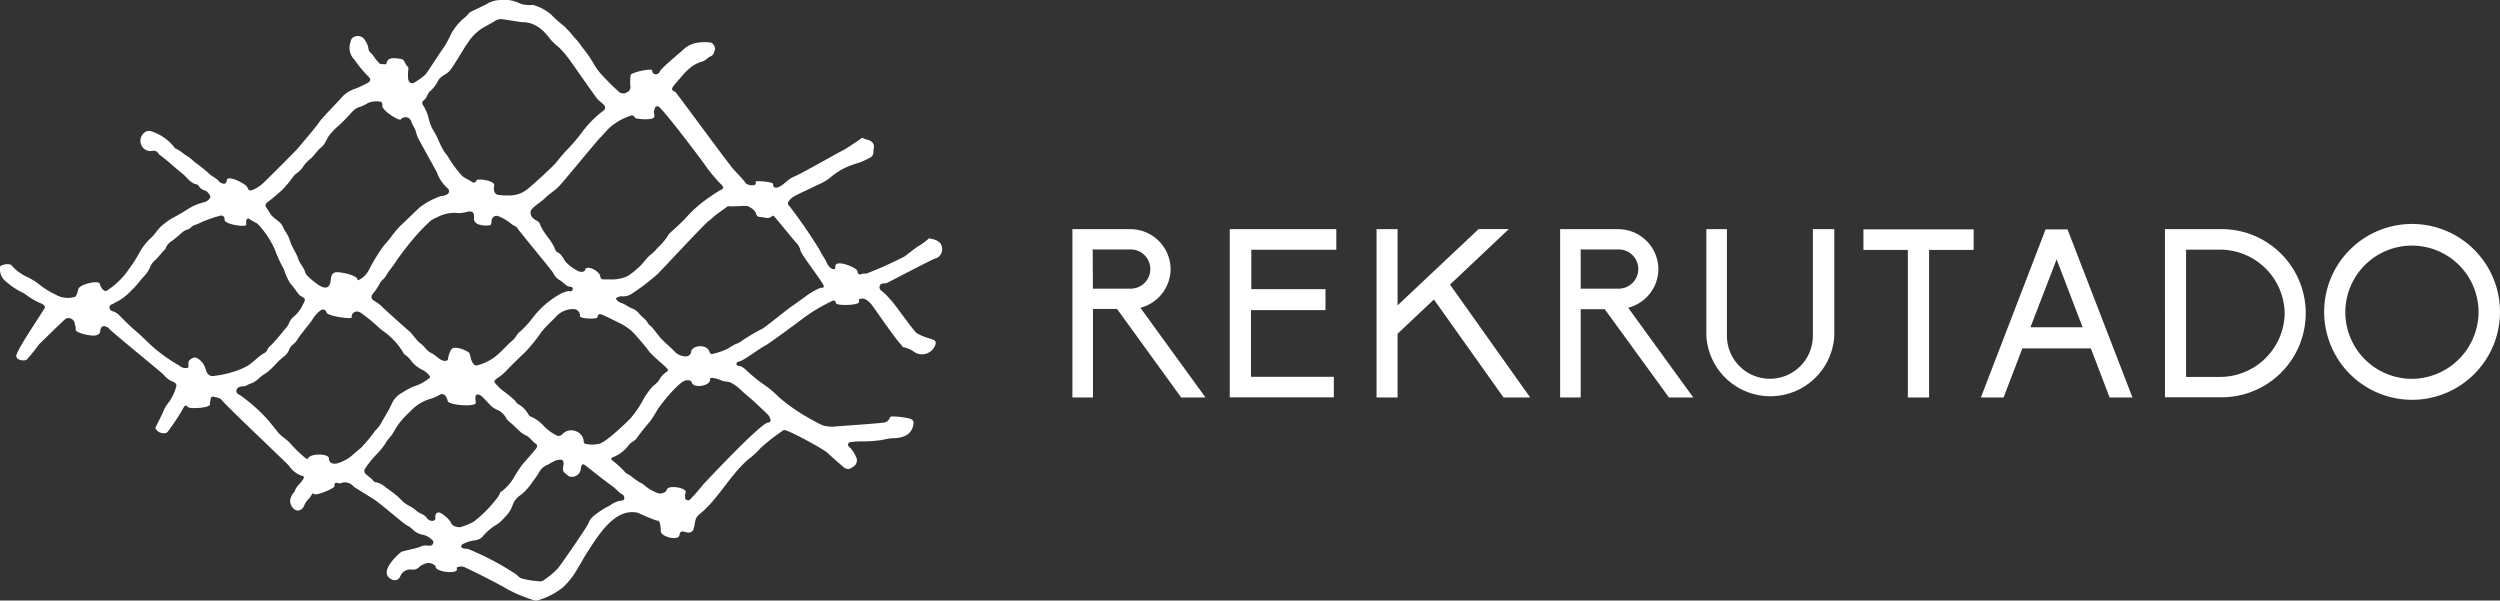 <svg id="Warstwa_1" data-name="Warstwa 1" xmlns="http://www.w3.org/2000/svg" viewBox="0 0 364.81 87.63"><rect x="0" y="0" width="364.81" height="87.63" fill="#333333" stroke="none"/><defs><style>.cls-1{fill:#fff;}</style></defs><title>rekrutado_logo</title><g id="_grupa_" data-name="&lt;grupa&gt;"><g id="_grupa_2" data-name="&lt;grupa&gt;"><path id="_ścieżka_złożona_" data-name="&lt;ścieżka złożona&gt;" class="cls-1" d="M58.37,8.58c.72.11.55.43,1,1,.33.42.23.33.18.89a6.09,6.09,0,0,0,0,.84c0,.76.53,1.09,1.1.62a8.5,8.5,0,0,0,1.49-1.12c.33-.41,2.1-3.21,2.7-4a17.9,17.9,0,0,0,1-1.88,8,8,0,0,1,2-2.39c.34-.25.51-.64.92-.85S70.89.7,71.21.48A4,4,0,0,1,73.07,0a5.11,5.11,0,0,1,2.8.5,3.84,3.84,0,0,0,1.87.21A7,7,0,0,1,80.4,2.1a15,15,0,0,0,1.86,1.66,15.82,15.82,0,0,1,1.52,1.67,9.1,9.1,0,0,1,1.13,1.41,19,19,0,0,1,1.67,2.36,8.13,8.13,0,0,0,1.19,1.67,34.26,34.26,0,0,0,2.46,2.45,1,1,0,0,0,1.3.13.85.85,0,0,0,.44-1,7.33,7.33,0,0,1,.07-1.51c0-.35,3.13-1.06,3.14-.65a.49.49,0,0,0,.46.54.63.63,0,0,0,.66-.42c.13-.42,2.86-2.65,3.6-3.34a3.76,3.76,0,0,1,2-.85,6.27,6.27,0,0,1,1.89,0,1.14,1.14,0,0,1,.56,1c-.16.35-.19.82-.65,1s-.71.62-1.23.76c-1.82.49-2.81,2-4,3.32-.05.06-.09.13-.14.2-.4.51-.36.65.23.93.14.07,7.72,10.46,8.53,11.34.59.64,1.23,1.26,1.76,2a1.5,1.5,0,0,0,1.28.21c.2-.11.18-.3.14-.47s2.57,0,2.55.36c0,.17,0,.39.18.47a.79.79,0,0,0,.64-.05c.83-.37,1.36-1.18,2.21-1.5s6.34-3.45,7.17-3.86c.64-.31,2.81-1.86,2.84-1.84.39.32.94.25,1.31.58a.89.89,0,0,1,.34.92c-.1.46.06,1-.42,1.34a10.55,10.55,0,0,1-1.87.86,12.82,12.82,0,0,0-2.33.91,11.26,11.26,0,0,0-1.85,1.31,8.25,8.25,0,0,1-1.8,1c-1.12.58-2.29,1.06-3.4,1.66a2.37,2.37,0,0,0-.71.65.47.47,0,0,0,.05.73,74.73,74.73,0,0,1,4.41,6.4c.28.62.71,1.16,1,1.76a2,2,0,0,0,.67.93c.41.25.66.19.64-.29,0-1.07,3.19.19,3.23.74,0,.31.21.58.61.4a1.51,1.51,0,0,1,.68-.06A57.64,57.64,0,0,0,132,37.42c.64-.48,1.27-1,1.92-1.45a8,8,0,0,0,1.56-1.12c.13-.15.32,0,.47,0,.83.21,1.42.49,1.52,1.33a1.43,1.43,0,0,1-1.1,1.58c-.3.07-6.11,3.11-6.84,3.48a.91.91,0,0,1-.4.11c-.29,0-.63,0-.76.38s.16.66.42.83a8.65,8.65,0,0,1,1,1c.7.63,3.34,4.54,4,5.07a7.92,7.92,0,0,0,1.77.73c.22.1.47.14.69.25a.48.48,0,0,1,.28.57,2.06,2.06,0,0,1-3,1.26,4.25,4.25,0,0,0-1.66-.77c-.23,0-.25-.28-.4-.41-.66-.56-4-5.49-4.36-5.9a2.72,2.72,0,0,0-.87-.7,1,1,0,0,0-.67-.06c-.36.06-.18.32-.22.49-.13.49-3.33.56-3.38.12s-.36-.39-.6-.26a25.1,25.1,0,0,0-4,2.37c-.22.18-5.24,3.91-5.67,4.09-.6.26-2.9,2-3.65,2.28-.22.09-.62.09-.58.43s.4.23.62.33a2.81,2.81,0,0,1,.85.61,25.16,25.16,0,0,0,2.17,1.81,16.39,16.39,0,0,1,2.62,2.15,27.52,27.52,0,0,0,5,3.37,14,14,0,0,0,1.37.7,5.24,5.24,0,0,0,2.07.12c.58-.05,5.64-.39,6.77-.54a1,1,0,0,0,.86-.61.4.4,0,0,1,.44-.29,11.46,11.46,0,0,1,2.42.29c.58.17.72.37.61.95a2.13,2.13,0,0,1-1.59,1.74,4.49,4.49,0,0,1-1.5.19,13.77,13.77,0,0,0-1.45.26,18.76,18.76,0,0,1-2.72.21,12.17,12.17,0,0,0-1.92.11.37.37,0,0,0-.2.66,4.12,4.12,0,0,1,1,1.45,1.06,1.06,0,0,1-.41,1.49c-.41.29-.78.48-1.28.12-.29-.2-2.3-2-2.48-2.18-.5-.49-5.86-3.46-6.36-3.3A26.85,26.85,0,0,0,111,65.37a11.81,11.81,0,0,1-1.73,1.6c-2.6,2.21-4.17,5.34-6.67,7.62-.38.35-.9.67-1.06,1.14s-.18,1-.34,1.5a.76.76,0,0,1-.81.48c-.48,0-1.11-.53-1.24.37s-2.68.26-2.72-.53c0-.42-.07-1.59-.44-1.57s-2.81-1.12-2.91-1.15c-3.42-.79-5.87,3.45-7.42,5.82-.49.75-.89,1.56-1.38,2.32a11.17,11.17,0,0,1-2.08,2.69,10.28,10.28,0,0,1-3.56,1.89,1,1,0,0,1-.84,0A20.61,20.61,0,0,1,74.09,86l-.32-.18C72.36,85,68.53,83.08,68,82.87a1.37,1.37,0,0,0-1.14-.14c-.37.16-.22.09-.18.33.11.76-3.2.4-3.11-.38,0-.23-.72-.54-1-.54a2.5,2.5,0,0,0-1.53.73,1.38,1.38,0,0,1-.91.25,1.57,1.57,0,0,0-1.73,1,.87.87,0,0,1-1.24.43c-1.9-.91.41-3.22,1.38-4,.15-.13,2.39-.56,2.74-.75a1.9,1.9,0,0,1,1.18-.17c.33,0,.65.05.76-.41a.34.34,0,0,0-.14-.4,2.6,2.6,0,0,0-1.45-.8,2.71,2.71,0,0,1-1.44-.79,3.69,3.69,0,0,0-.88-.61c-.33-.14-3.79-3.13-4.68-3.71s-2.88-1.78-3-1.88a1.61,1.61,0,0,0-1.87-.53.64.64,0,0,1-.42,0c-.4-.12-.59,0-.53.47,0,.27-3,1.63-3.1,1,0-.19-.48.64-.58.75a2.89,2.89,0,0,0-.67.89c-.25.69-.69,1-1.28.84a1.54,1.54,0,0,1-.84-1.34,2.16,2.16,0,0,1,.61-1.33s.05,0,.06-.08c.2-.76.9-1.17,1.26-1.82.14-.25.09-.36-.15-.43a3.6,3.6,0,0,1-1.93-1.46c-.19-.28-9.24-8.81-9.9-9.68C32,58,31.5,58,31.09,57.87c-.14,0-.34.11-.33.24,0,.29-.19.55-.11.81.2.64-3,.77-3.21.49s-.46-.3-.61,0A30.52,30.52,0,0,1,24.47,63c-.23.34-1.09.28-1.48-.11-.1-.1-.17-.23-.31-.3s.82-1.73,1.09-2.42a5.43,5.43,0,0,1,.88-1.49,7.17,7.17,0,0,0,1.07-2.27c.11-.33-.2-.63-.48-.71a3,3,0,0,1-1.34-1c-.37-.4-7.28-6-7.88-6.64s-1.16-.57-1.32-.1.05.68-.58.94-3.07-.31-3.08-.76c0-.65.07.06-.17-1.09a.93.93,0,0,0-1.29-.54c-.3.24-3.65,3.5-3.89,3.75A25.79,25.79,0,0,1,3.88,52.5c-.23.19-1.65.13-1.49-.67.23-1.09,4.23-6.86,4.18-7A.85.85,0,0,0,6,44.28,10.24,10.24,0,0,1,3.9,43.09a4.27,4.27,0,0,0-.82-.5A10.19,10.19,0,0,1,.95,41.15,2.29,2.29,0,0,1,0,39.08c0-.11,0-.24.13-.29a1.89,1.89,0,0,1,1.4-.18,1.37,1.37,0,0,1,.41.4,7.13,7.13,0,0,0,1.72,1.26,12,12,0,0,1,1.78,1A12.23,12.23,0,0,0,8.13,43a3.53,3.53,0,0,0,2.79.32c.14,0,.35-.42.51-1.13s3-1.37,3.13-.76c.12.44.56,1.2,1,1a11.18,11.18,0,0,0,3.27-3.19,19.15,19.15,0,0,0,1.48-2.3,8.26,8.26,0,0,1,1.86-2.35c.49-.49.83-1.11,1.35-1.57a13.19,13.19,0,0,1,1.42-1.08,28.55,28.55,0,0,0,2.48-1.43,7.59,7.59,0,0,1,2.36-1,1.37,1.37,0,0,0,.9-.69c.1-.24-.39-.88-.72-1a1.64,1.64,0,0,1-.94-.64c0-.06-.13-.23-.24-.25-1-.16-1.47-1.06-2.18-1.61-1.08-.85-2.06-1.8-3.16-2.62a1.46,1.46,0,0,1-.35-.34.79.79,0,0,0-.82-.35,1.46,1.46,0,0,1-1.76-1.23A1.51,1.51,0,0,1,21,19.41a1.07,1.07,0,0,1,1.17-.22,6.94,6.94,0,0,1,3.35,2.41.18.18,0,0,0,.08.06c.72.31,1.26.89,1.95,1.27a6.58,6.58,0,0,1,.82.7,22.26,22.26,0,0,1,2.11,1.68c.45.45,1.07.64,1.46,1.15a1.15,1.15,0,0,0,.54.32c.34.12.57-.07.61-.46.08-.91,2.84.55,3,1s.34.56.78.39a5,5,0,0,0,1.71-1.16c.64-.62,4.5-4.44,4.91-4.94.53-.65,2.74-3.2,3.08-3.77s2.79-3,3.46-3.82a4.89,4.89,0,0,1,2-1.14c.57-.25,1.14-.51,1.68-.81.29-.17.45-.51.15-.79a18.62,18.62,0,0,1-2.16-2.59,2.46,2.46,0,0,1-.59-2.44c.12-.32.1-.66.5-.83A1.21,1.21,0,0,1,53.33,6a2.58,2.58,0,0,1,.44,1.09c0,.51.59.76.81,1.2a6.59,6.59,0,0,0,.69.85c.24.33.54.16.79.24.08,0,.32,0,.33-.07C56.5,8.52,57.07,8.37,58.37,8.58ZM74,28.51a4.18,4.18,0,0,0,2.88-.84c.83-.63,3.94-3.5,4.32-4a22.91,22.91,0,0,1,1.82-2.09,24.29,24.29,0,0,0,1.84-2.19,15.57,15.57,0,0,1,3.16-3.22.54.54,0,0,0,.09-.88c-.27-.27-.58-.5-.86-.76s-3.64-5.14-4.28-6A16.45,16.45,0,0,0,81.66,7,13.37,13.37,0,0,1,80.4,5.84c-1.06-1.43-2.3-2.63-4.26-2.61-.08,0-2-.3-2.84-.43a1.62,1.62,0,0,0-1.08.26c-.44.27-.88.53-1.33.76a6.89,6.89,0,0,0-2.33,2c-.14.18-.25.39-.39.56C67.72,7,66,10,65.54,10.4c-.6.61-1.2.65-1.61,1.38a5.19,5.19,0,0,1-1.06,1.44c-.5.33-.51,1-1,1.39a.5.5,0,0,0-.18.68,6.16,6.16,0,0,1,.82,1.81,7.36,7.36,0,0,0,.59,1.71A12.66,12.66,0,0,1,64,20.5a13.87,13.87,0,0,0,.67,1.38c.25.43.62.79.85,1.23a16.53,16.53,0,0,0,1.69,2.31c.45.57,1.17.77,1.74,1.17.22.16.48,0,.59-.28s2.75,0,2.58.79.08,1.36.8,1.36A5.15,5.15,0,0,0,74,28.51Zm-38.1,4.3c0,.38-3.25-.06-3.13-.78a.5.5,0,0,0-.66-.55c-.34.12-.72.16-1,.3a16,16,0,0,0-2,.78c-.39.23-.88.23-1.2.59a1.62,1.62,0,0,1-.72.4,2.34,2.34,0,0,0-.75.49c-.46.41-.94.82-1.44,1.18a1.93,1.93,0,0,0-.79.92.8.8,0,0,1-.21.33c-.47.45-.83,1-1.31,1.45a2.62,2.62,0,0,0-.69.84,4.62,4.62,0,0,1-.79,1.35c-.71.72-1.26,1.57-2,2.23a7.68,7.68,0,0,1-2.33,1.78c-.18.06-.31.22-.51.27a.53.53,0,0,0-.4.45.6.6,0,0,0,.41.56,2.19,2.19,0,0,1,1,.58,37.79,37.79,0,0,0,3,2.81c.3.29,1.52,1.46,1.91,1.82a24.13,24.13,0,0,0,3.95,2.78s0,.06.06.07a1.31,1.31,0,0,0,1.08.21c.23-.06.05-.41.11-.62s0-.13,0-.19c.11-.44.86-.84,1.21-.63A2.63,2.63,0,0,1,30,53.83c.22.83.62,1.19,1.42,1a15.17,15.17,0,0,0,3.07-.72,10.83,10.83,0,0,0,1.68-.75c.87-.58,1.57-1.39,2.5-1.9a.63.63,0,0,0,.27-.28,2.24,2.24,0,0,1,.69-.88,25.72,25.72,0,0,0,1.81-2.12,3.34,3.34,0,0,0,.73-1,2.24,2.24,0,0,1,.63-.92,5.15,5.15,0,0,0,1.43-1.87c.4-.77.37-.79-.39-1.23a.52.52,0,0,1-.16-.11c-.46-.59-.89-1.2-1.37-1.77a9.47,9.47,0,0,1-.89-2,18.89,18.89,0,0,1-1.31-2.86,13.43,13.43,0,0,0-2.36-3.59,1.46,1.46,0,0,0-.38-.31,9.39,9.39,0,0,1-.94-.54c-.22-.19-.44-.06-.5.23A3.33,3.33,0,0,0,35.95,32.81ZM55.78,15.43c.06-.31-.07-.6-.35-.6a3.12,3.12,0,0,0-1.76.21,4.53,4.53,0,0,1-1.2.57c-.87.25-1.27,1-1.88,1.57a16.51,16.51,0,0,1-1.19,1.16,9.8,9.8,0,0,0-1.11,1.12c-.6.59-.73,1.51-1.47,2.09-.51.4-.87,1-1.36,1.49a6,6,0,0,0-1.14,1.14,3.12,3.12,0,0,1-1,1.08,3,3,0,0,0-.68.72,15.56,15.56,0,0,1-1.52,1.79c-.63.55-1.26,1.12-1.94,1.62-.24.17-.59.48-.37.81s.44.68.65,1c.45.74,1.36,1,1.77,1.79.11.21.19.44.32.65a5.29,5.29,0,0,1,.74,1.41c.27,1,.93,1.77,1.24,2.75.21.66.8,1.19,1,1.92a1.25,1.25,0,0,0,.37.56,10.93,10.93,0,0,0,1.67,1.36c1,.61,1.58.37,1.69-.75.08-.83.29-1.14.9-1.17s3,.46,3,1.06c0,.25.31,0,.53-.11a3.35,3.35,0,0,0,1.1-1.2A27.37,27.37,0,0,1,56,35.84a16,16,0,0,0,1.09-1.29,12.7,12.7,0,0,1,1.39-1.65c.39-.35,2.58-2.49,2.77-2.64a11,11,0,0,1,3.1-1.65,2,2,0,0,0,1-.31.54.54,0,0,0,0-.8,5.5,5.5,0,0,1-1.57-2.28c-.15-.36-2.59-4.67-2.81-5.15s-.25-.95-.48-1.37a6.7,6.7,0,0,1-.46-.9.88.88,0,0,0-1.55-.37C58.21,17.7,55.7,16.07,55.78,15.43ZM83,42.47c.28.08.5,0,.58-.22a.33.33,0,0,0-.27-.4c-.71,0-1.06-.66-1.61-.95a2.46,2.46,0,0,1-1-1.1c-.23-.44-4.73-5.79-5.21-6.52-.2-.31-.57-.35-.83-.58a7.48,7.48,0,0,0-1.9-1.14.72.72,0,0,0-1,.52c-.09.35,0,.71-.27.78-.46.12-2.4.13-2.32-1,.07-.92-.26-1.15-1.16-.91a4.14,4.14,0,0,1-1.1.15,5.18,5.18,0,0,0-2.29.24,12.17,12.17,0,0,0-1.7.81,22.1,22.1,0,0,0-2,2,42.69,42.69,0,0,0-3.09,3.93c-.45.76-1.09,1.41-1.53,2.2-.21.38-.6.61-.84,1a7.6,7.6,0,0,1-.92,1.43c-.48.49-.44.94.18,1.26A6.18,6.18,0,0,1,56,45c1.21,1.11,2.42,2.2,3.66,3.28.63.54,1,1.3,1.71,1.84s.86,1.07,1.55,1.39,1,.83,1.63,1.08c.37.15.81.07.83-.2a3.41,3.41,0,0,1,.44-1.33c.4-.82,2.54.21,2.66.46.23.49.2,1.06.57,1.52a.54.54,0,0,0,.69.25,8,8,0,0,0,2.19-1c1.12-.77,1.92-1.84,2.94-2.69.41-.34.55-.88,1-1.19a14.59,14.59,0,0,0,1.64-1.74,14.69,14.69,0,0,1,1.35-1.59A13.41,13.41,0,0,1,81.57,43,4.1,4.1,0,0,1,83,42.47Zm9.64-25.31A.44.44,0,0,0,92,16.9a8.82,8.82,0,0,0-2.84,1.55c-.56.46-1,1.08-1.53,1.59s-5.17,6.19-6,7.08c-.6.66-1.41,1.11-2.05,1.74s-1.38,1-1.95,1.64a.68.68,0,0,0-.21.5,1.16,1.16,0,0,0,.57,1c.27.21.67.33.78.65.45,1.28,1.5,2.17,2.08,3.37.13.27.2.64.49.78.61.29.85.92,1.19,1.39a6,6,0,0,0,1.86,1.37c.26.17,1,.18,1-.24.29-.71,2.13.27,2.2,1a.46.46,0,0,0,.54.45c.3,0,.59,0,.89,0a5.48,5.48,0,0,0,2.52-.46,9.61,9.61,0,0,0,1.53-1.18c.75-.59,1.19-1.44,1.92-2a6.8,6.8,0,0,0,1-1,8.8,8.8,0,0,0,1.45-1.7,1.45,1.45,0,0,1,.34-.45c.8-.72,1.61-1.44,2.34-2.23a18.11,18.11,0,0,1,3.6-3.1,14.13,14.13,0,0,1,1.48-.95c.45-.21.37-.39.15-.67,0-.06-.12-.11-.17-.17a25.43,25.43,0,0,1-2-2.35c-.56-.87-6.62-8.89-7.15-9-.24,0-.39,0-.49.34-.25.83-.06.33-.05,1.13C95.55,17.64,92.72,17.4,92.61,17.16Zm10.9,34.15a.36.36,0,0,0,.46.33,10.07,10.07,0,0,0,1.88-.61c.6-.25,1.08-.71,1.71-.91a2.68,2.68,0,0,0,.71-.42,28.84,28.84,0,0,1,3-1.76c.38-.21,3.76-2.94,4.28-3.28s1.23-.88,1.85-1.31A9.65,9.65,0,0,1,119.74,42c.17-.06.46.12.47-.25s-3.19-4.48-3.39-5.14a2.34,2.34,0,0,0-.54-1.09c-.42-.39-2.94-3.61-3.39-4a.16.16,0,0,0-.22,0c-.44.48-1,.24-1.47.16-.29,0-.73,0-.84-.42-.19-.63-.69-.88-1.19-1.17-.23-.13-2.14.09-2.9,0a.22.22,0,0,0-.14.05c-.44.34-.9.66-1.38,1s-.91.81-1.41,1.16-6.69,7-7.34,7.65a31.43,31.43,0,0,1-3.85,2.94,2.21,2.21,0,0,1-1.39.35,1.18,1.18,0,0,0-.75.21c-.16.09-.18.15,0,.33a1.27,1.27,0,0,0,.66.43c.57.18,1,.59,1.57.8a2.26,2.26,0,0,1,1,.72c.39.51,1,.83,1.3,1.42.15.27.47.45.68.7.41.5.77,1,1.21,1.51.64.68,1.37,1.25,2,1.93A2.27,2.27,0,0,0,100,52a.75.75,0,0,0,.84-.59C100.92,50.32,103.17,50.17,103.52,51.31ZM47.64,45.57a.53.53,0,0,0-.82-.3,4.5,4.5,0,0,0-1,1c-.75,1.22-1.79,2.23-2.54,3.45-.29.47-.87.7-1.06,1.24a2.34,2.34,0,0,1-.87,1.13c-1,.76-1.69,1.87-2.8,2.53-.69.4-1.15,1.12-2,1.36-.35.11-.6.38-1.05.39-.3,0-.92.1-1,.59s.37.58.64.78a24.25,24.25,0,0,1,3.89,3.46c.42.48.8,1,1.21,1.47a5.21,5.21,0,0,0,1.11,1.15,6.47,6.47,0,0,1,1,.87,19.91,19.91,0,0,0,2.11,2.06c.17.12.37.37.54.07.39-.68,3-.64,3,.07s.61.87,1.21.73a6,6,0,0,0,2.46-1.42c.32-.28.65-.55,1-.84a22.91,22.91,0,0,0,2.08-2.51,5.76,5.76,0,0,0,.75-.89c.53-1,1.2-2,1.68-3.06a3.28,3.28,0,0,1,1.51-1.6,11.37,11.37,0,0,1,1.63-.89,6.58,6.58,0,0,0,2.32-1.22.26.26,0,0,0,0-.41,3.5,3.5,0,0,0-.89-.76,4.41,4.41,0,0,1-1.72-1.33,3.45,3.45,0,0,0-.92-.91.74.74,0,0,1-.25-.29,9.39,9.39,0,0,0-2-2.42c-.47-.48-1.08-.8-1.56-1.26a25.32,25.32,0,0,0-2.64-2.16.92.92,0,0,0-.95-.1.7.7,0,0,0-.38.74C51.53,46.66,47.7,46.15,47.64,45.57ZM82,63.42a1.8,1.8,0,0,1,2-.51,1.72,1.72,0,0,1,1.18,1.5c0,.26.16.36.41.39a4.54,4.54,0,0,0,1.93-.06c1.15-.41,4-3.19,4.5-3.7a17.44,17.44,0,0,0,1.72-2.48,9.65,9.65,0,0,1,1.58-2.25,3.73,3.73,0,0,0,.86-.84,3,3,0,0,1,1.07-1.18c.24-.14.32-.32,0-.62-.8-.77-1.67-1.45-2.43-2.26a34,34,0,0,0-2.64-3.11,11.69,11.69,0,0,0-1.44-1c-.38-.17-2.26-1.13-2.86-1.37s-.61.07-.71.38-2.6.2-2.53-.19a1,1,0,0,0-.71-1,3.32,3.32,0,0,0-2.71,1c-.72.78-1.53,1.46-2.2,2.31a25.24,25.24,0,0,1-2.22,2.78c-.14.13-.26.28-.41.42-.66.6-1.29,1.23-1.92,1.86-.36.36-.7.75-1.08,1.09s-.7.49-1,.74-.32.41-.07.66a11,11,0,0,0,.92.93,18.9,18.9,0,0,1,1.89,1.52c.14.15.19.35.39.48a3.92,3.92,0,0,1,1.56,1.51.64.64,0,0,0,.41.38A5.68,5.68,0,0,1,79.2,62a6.61,6.61,0,0,0,2.1,1.57A.68.68,0,0,0,82,63.42ZM67.11,76.94a8.8,8.8,0,0,0,2-.81A17.18,17.18,0,0,0,72.28,73,3.71,3.71,0,0,0,73,71.89c0-.1.19-.17.29-.25a7.54,7.54,0,0,0,1.63-1.83,19.19,19.19,0,0,1,1.29-2c.64-.73,1.28-1.47,1.91-2.22.31-.37.39-.63,0-.88s-.73-.8-1.21-1.09a6.08,6.08,0,0,1-.83-.48c-.52-.45-1-.94-1.51-1.4a3,3,0,0,1-.66-.62,2.67,2.67,0,0,0-1.18-1.24,3.31,3.31,0,0,1-1-.59c-.53-.49-1-1.09-1.53-1.54a1,1,0,0,0-.55-.19c-.18,0-.26.25-.27.41a3.62,3.62,0,0,0,.06.78c.1.68-4.09.41-4.12-.28a1.46,1.46,0,0,0-.22-.54.64.64,0,0,0-1-.28,6,6,0,0,1-1.21.53A6.19,6.19,0,0,0,59.91,60c-.05.06-.12.11-.18.17a12.74,12.74,0,0,0-1.42,1.52A12.31,12.31,0,0,0,57.47,63c-.32.62-.88,1.06-1.2,1.66a10.11,10.11,0,0,1-1.38,1.7,14.25,14.25,0,0,0-1.6,2,.61.61,0,0,0,.16.88c.24.22.51.41.76.62s.34.47.53.49a3.06,3.06,0,0,1,1.63.84A13.91,13.91,0,0,1,58.61,73c.59.69,1.45.88,2.07,1.46s1.2.53,1.61,1.13a.92.92,0,0,0,.94.4c.43-.1.27-.45.3-.72a.52.52,0,0,1,.42-.49c.4-.09,1.62,1,1.81,1.41C66,76.78,66.45,76.89,67.11,76.94ZM100,72.49a.33.33,0,0,0,.18.45.41.41,0,0,0,.46,0,24.8,24.8,0,0,0,2-2.28c.47-.47,8.26-8.84,9.44-9,.35,0,.43-.26.31-.57a1.51,1.51,0,0,0-.27-.51c-.6-.6-1.23-1.18-1.85-1.77s-1.35-1.16-2-1.75a6,6,0,0,0-1.71-1.26c-.4-.16-.8-.08-1.17-.24a5.39,5.39,0,0,0-1.44-.42c-.26,0-.35,0-.34.29,0,.91-2.52,1.31-2.68.32-.17-.25-.4-.27-.72-.26-1,0-3.56,3.25-4.23,4.22a19,19,0,0,1-1.08,1.73c-.7.82-1.39,1.65-2,2.52-.3.41-.79.55-1.1.92a5.14,5.14,0,0,1-2.34,1.83c-.42.13-.25.36-.09.49a14.5,14.5,0,0,1,1.85,1.7c.23.28.61.35.89.6a9,9,0,0,0,1.72,1.14A6.48,6.48,0,0,0,96.12,72c.52.07,1.1-.18,1.17-.52.16-.78,3-.32,2.76.41C100,72.09,99.88,72.29,100,72.49ZM78.51,84.8a.93.93,0,0,0,.73-.07A12.5,12.5,0,0,0,81.35,83c.42-.44,4.41-6.26,4.5-6.6a2.4,2.4,0,0,1,.72-1.06A12.67,12.67,0,0,1,89,73.76a3.72,3.72,0,0,1,1.55-.7c.21,0,.48,0,.54-.29a.57.57,0,0,0-.34-.65c-.54-.33-.91-.85-1.44-1.21-.94-.64-3.6-2.79-4-3.08-.28-.18-.46-.06-.55.47a1.3,1.3,0,0,1-1.58,1.25c-.19,0-.28-.14-.41-.25-.46-.38-.75-.43-.57-1.33s-.21-1-1-.81a6.86,6.86,0,0,0-1.17.61,2.51,2.51,0,0,0-1.28,1,11.44,11.44,0,0,1-1,1.48A8,8,0,0,1,76,72.22a2.93,2.93,0,0,0-1.23,1.58,4.21,4.21,0,0,1-1.1,1.66,5.3,5.3,0,0,1-1.54,1.3,8.39,8.39,0,0,0-1.77,1.61,1.82,1.82,0,0,1-1,.47,5.22,5.22,0,0,0-1.83.56.38.38,0,0,0-.22.36c0,.21.19.21.32.25a2,2,0,0,0,.63.08,39.73,39.73,0,0,1,7.2,3.82,1.41,1.41,0,0,0,.7.51A11.58,11.58,0,0,0,78.51,84.8Z"/></g></g><path class="cls-1" d="M175.91,58h-3.55L163,45.08h-3.51V58h-3V33.44H165a5.88,5.88,0,0,1,5.82,5.82,5.87,5.87,0,0,1-4.41,5.65ZM159.48,42.12H165a2.86,2.86,0,0,0,0-5.72h-5.55Z"/><path class="cls-1" d="M179.45,33.44H195v3h-12.4v5.75h10.82v3.07H182.55v9.72h12.09v3H179.45Z"/><path class="cls-1" d="M209.24,43.7l-5.3,5V58h-3.07V33.44h3.07V44.56l11.82-11.13h4.41l-8.58,8.1L223.29,58H219.4Z"/><path class="cls-1" d="M247.09,58h-3.55l-9.37-12.88h-3.51V58h-3V33.44h8.51A5.88,5.88,0,0,1,242,39.26a5.87,5.87,0,0,1-4.41,5.65ZM230.66,42.12h5.55a2.86,2.86,0,0,0,0-5.72h-5.55Z"/><path class="cls-1" d="M267.67,33.44V49A9.35,9.35,0,0,1,249,49V33.44H252V49a6.27,6.27,0,1,0,12.54,0V33.44Z"/><path class="cls-1" d="M278.4,36.47h-6.48v-3H288v3H281.5V58h-3.1Z"/><path class="cls-1" d="M305.11,50.84h-10L292.37,58h-3.31l9.44-24.53h3.2L311.18,58h-3.34Zm-5-13-3.82,9.92h7.61Z"/><path class="cls-1" d="M315.92,33.44h7.92a12.27,12.27,0,1,1,0,24.53h-7.92ZM333.39,45.7a9.44,9.44,0,0,0-9.54-9.27H319V55h4.86A9.44,9.44,0,0,0,333.39,45.7Z"/><path class="cls-1" d="M364.81,45.53A12.83,12.83,0,1,1,352,32.68,12.84,12.84,0,0,1,364.81,45.53Zm-3.13,0A9.72,9.72,0,1,0,352,55.28,9.79,9.79,0,0,0,361.68,45.53Z"/></svg>

